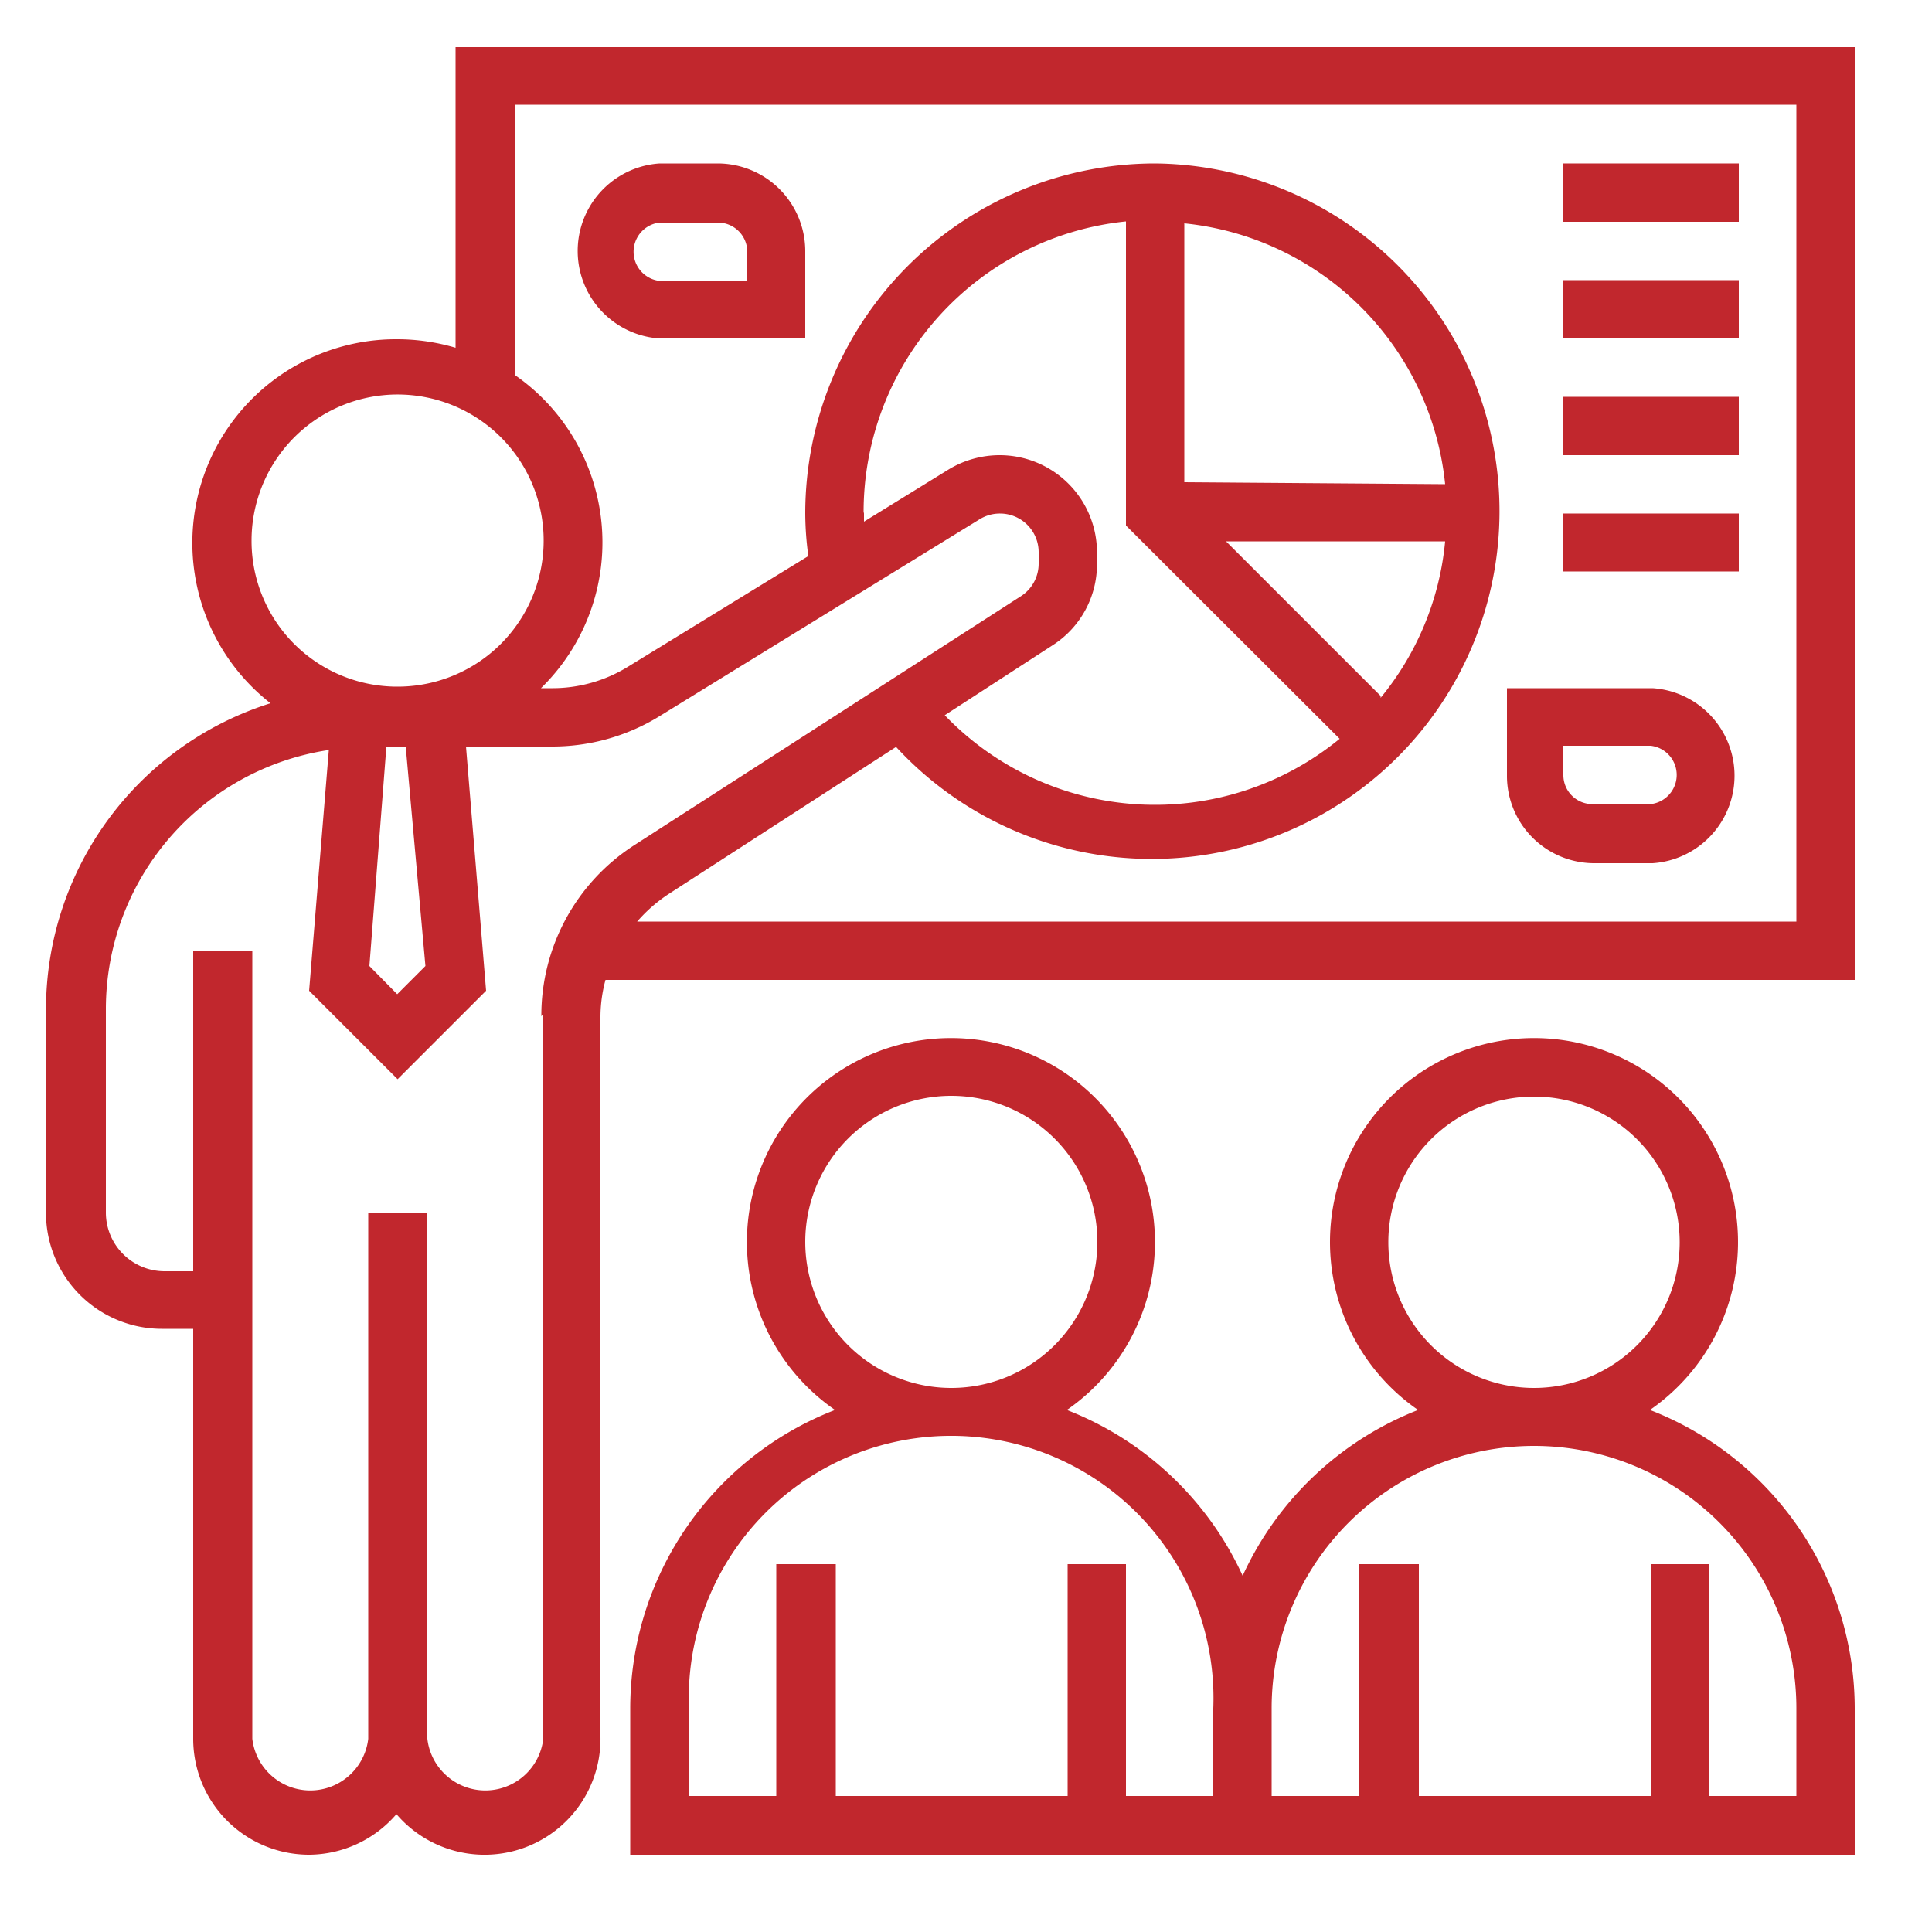 <svg xmlns="http://www.w3.org/2000/svg" width="50" height="50" viewBox="0 0 50 50">
  <title>Artboard 4</title>
  <g>
    <path d="M11.79,1.22V9a5.35,5.35,0,0,0-1.51-.22A5.27,5.27,0,0,0,7,18.2a8.31,8.31,0,0,0-5.81,7.91v5.28a3,3,0,0,0,3,3H5V45a3,3,0,0,0,3,3,3,3,0,0,0,2.26-1.05,3,3,0,0,0,5.28-2V26.31a3.69,3.69,0,0,1,.13-.95H48V1.22ZM6.51,14a3.78,3.78,0,1,1,3.77,3.77A3.77,3.77,0,0,1,6.51,14Zm4.5,11-.73.73-.72-.73L10,19.32h.5Zm3.05,1.24V45a1.51,1.51,0,0,1-3,0V31.39H9.53V45a1.51,1.51,0,0,1-3,0V24.6H5v8.3H4.25a1.52,1.52,0,0,1-1.51-1.51V26.11a6.78,6.78,0,0,1,5.77-6.7L8,25.64l2.29,2.29,2.29-2.29-.52-6.32h2.23a5.29,5.29,0,0,0,2.77-.78l8.29-5.1a1,1,0,0,1,.53-.15,1,1,0,0,1,1,1v.29a1,1,0,0,1-.46.85l-10,6.44a5.24,5.24,0,0,0-2.41,4.43Zm8.29-13a7.56,7.56,0,0,1,6.79-7.51V13.6l5.53,5.52a7.54,7.54,0,0,1-10.22-.61l2.79-1.81a2.49,2.49,0,0,0,1.15-2.11V14.3a2.52,2.52,0,0,0-2.52-2.52,2.55,2.55,0,0,0-1.32.37L22.36,13.5c0-.07,0-.14,0-.21Zm13.38,4.77-4-4H37.4A7.47,7.47,0,0,1,35.73,18.06Zm-5.08-5.53V5.78a7.55,7.55,0,0,1,6.75,6.75ZM46.49,23.85h-30a3.93,3.93,0,0,1,.81-.71l5.89-3.81A9,9,0,1,0,29.9,4.23a9.06,9.06,0,0,0-9.06,9.06,8.26,8.26,0,0,0,.08,1.1l-4.66,2.86a3.73,3.73,0,0,1-2,.56H14a5.27,5.27,0,0,0-.67-8.1v-7H46.49Z" fill="#c1272d"/>
    <path d="M42.7,36.49a5.28,5.28,0,1,0-6,0,8.33,8.33,0,0,0-4.54,4.29,8.32,8.32,0,0,0-4.55-4.29,5.28,5.28,0,1,0-6,0,8.29,8.29,0,0,0-5.3,7.72V48H48V44.21A8.29,8.29,0,0,0,42.7,36.49Zm-6.77-4.35a3.77,3.77,0,1,1,3.77,3.78A3.77,3.77,0,0,1,35.93,32.14Zm-15.09,0a3.78,3.78,0,1,1,3.78,3.78A3.78,3.78,0,0,1,20.84,32.14ZM31.4,46.48H29.14v-6H27.63v6h-6v-6H20.09v6H17.83V44.21a6.79,6.79,0,1,1,13.57,0Zm15.09,0H44.23v-6H42.72v6h-6v-6H35.18v6H32.91V44.21a6.79,6.79,0,1,1,13.58,0Z" fill="#c1272d"/>
    <path d="M42.72,17.81H39v2.27a2.26,2.26,0,0,0,2.26,2.26h1.51a2.27,2.27,0,0,0,0-4.53Zm0,3H41.21a.75.75,0,0,1-.75-.75v-.76h2.26a.76.76,0,0,1,0,1.51Z" fill="#c1272d"/>
    <path d="M17.07,8.76h3.77V6.5a2.27,2.27,0,0,0-2.26-2.27H17.07a2.27,2.27,0,0,0,0,4.53Zm0-3h1.51a.76.76,0,0,1,.76.76v.75H17.07a.76.76,0,0,1,0-1.51Z" fill="#c1272d"/>
    <path d="M40.46,4.23H45V5.74H40.46Z" fill="#c1272d"/>
    <path d="M40.46,7.25H45V8.76H40.46Z" fill="#c1272d"/>
    <path d="M40.46,10.27H45v1.51H40.46Z" fill="#c1272d"/>
    <path d="M40.46,13.29H45v1.5H40.46Z" fill="#c1272d"/>
  </g>
</svg>
